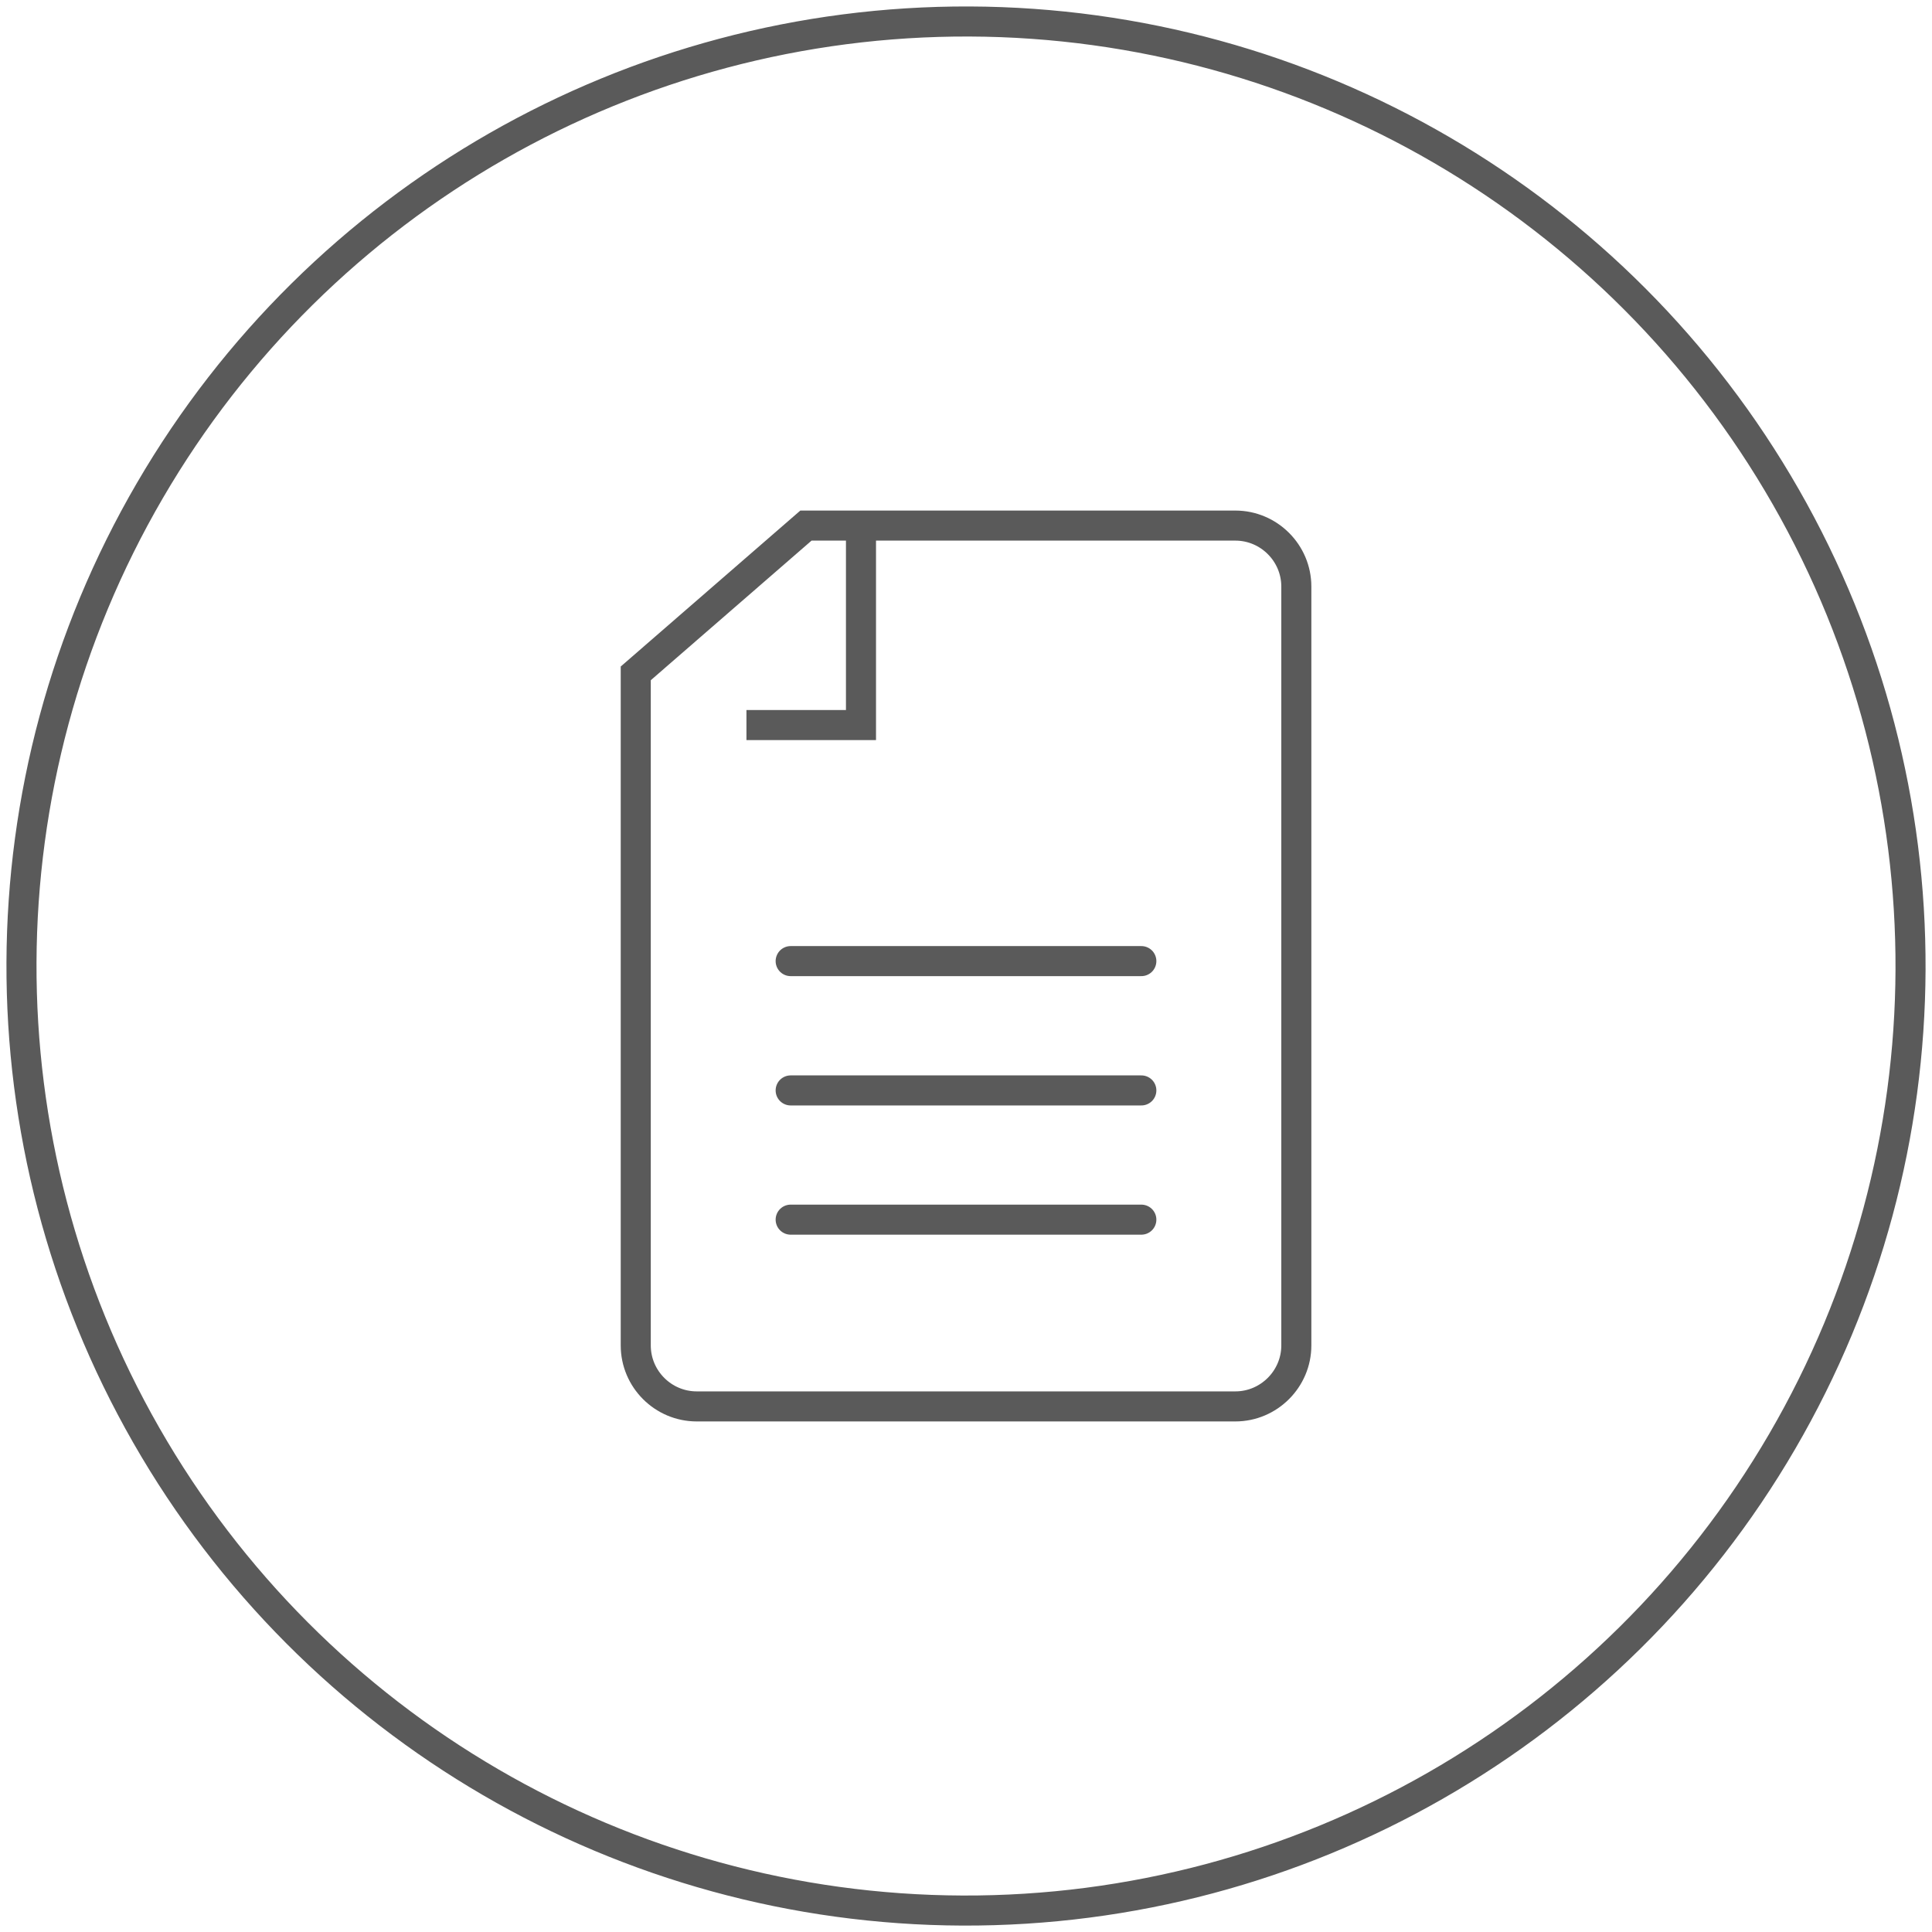 <?xml version="1.0" encoding="UTF-8"?>
<svg xmlns="http://www.w3.org/2000/svg" id="Corporation_Page" data-name="Corporation Page" viewBox="0 0 225 225">
  <defs>
    <style>
      .cls-1, .cls-2, .cls-3 {
        fill: none;
        stroke: #5a5a5a;
        stroke-width: 3.5px;
      }

      .cls-2 {
        stroke-linecap: round;
      }

      .cls-2, .cls-3 {
        stroke-miterlimit: 10;
      }
    </style>
  </defs>
  <circle class="cls-1" cx="112.5" cy="112.5" r="110" transform="translate(-.43 224.57) rotate(-89.78)"></circle>
  <g>
    <g>
      <line class="cls-2" x1="92.08" y1="111.93" x2="132.92" y2="111.93"></line>
      <line class="cls-2" x1="92.08" y1="126.99" x2="132.92" y2="126.99"></line>
      <line class="cls-2" x1="92.08" y1="142.04" x2="132.92" y2="142.04"></line>
    </g>
    <path class="cls-3" d="m143.87,61.21h-50.01l-19.82,17.21v78.27c0,3.91,3.19,7.1,7.1,7.1h62.73c3.9,0,7.1-3.2,7.1-7.1v-88.38c0-3.91-3.2-7.1-7.1-7.1Z"></path>
    <polyline class="cls-3" points="100.27 62.58 100.27 84.44 86.93 84.44"></polyline>
  </g>
</svg>
